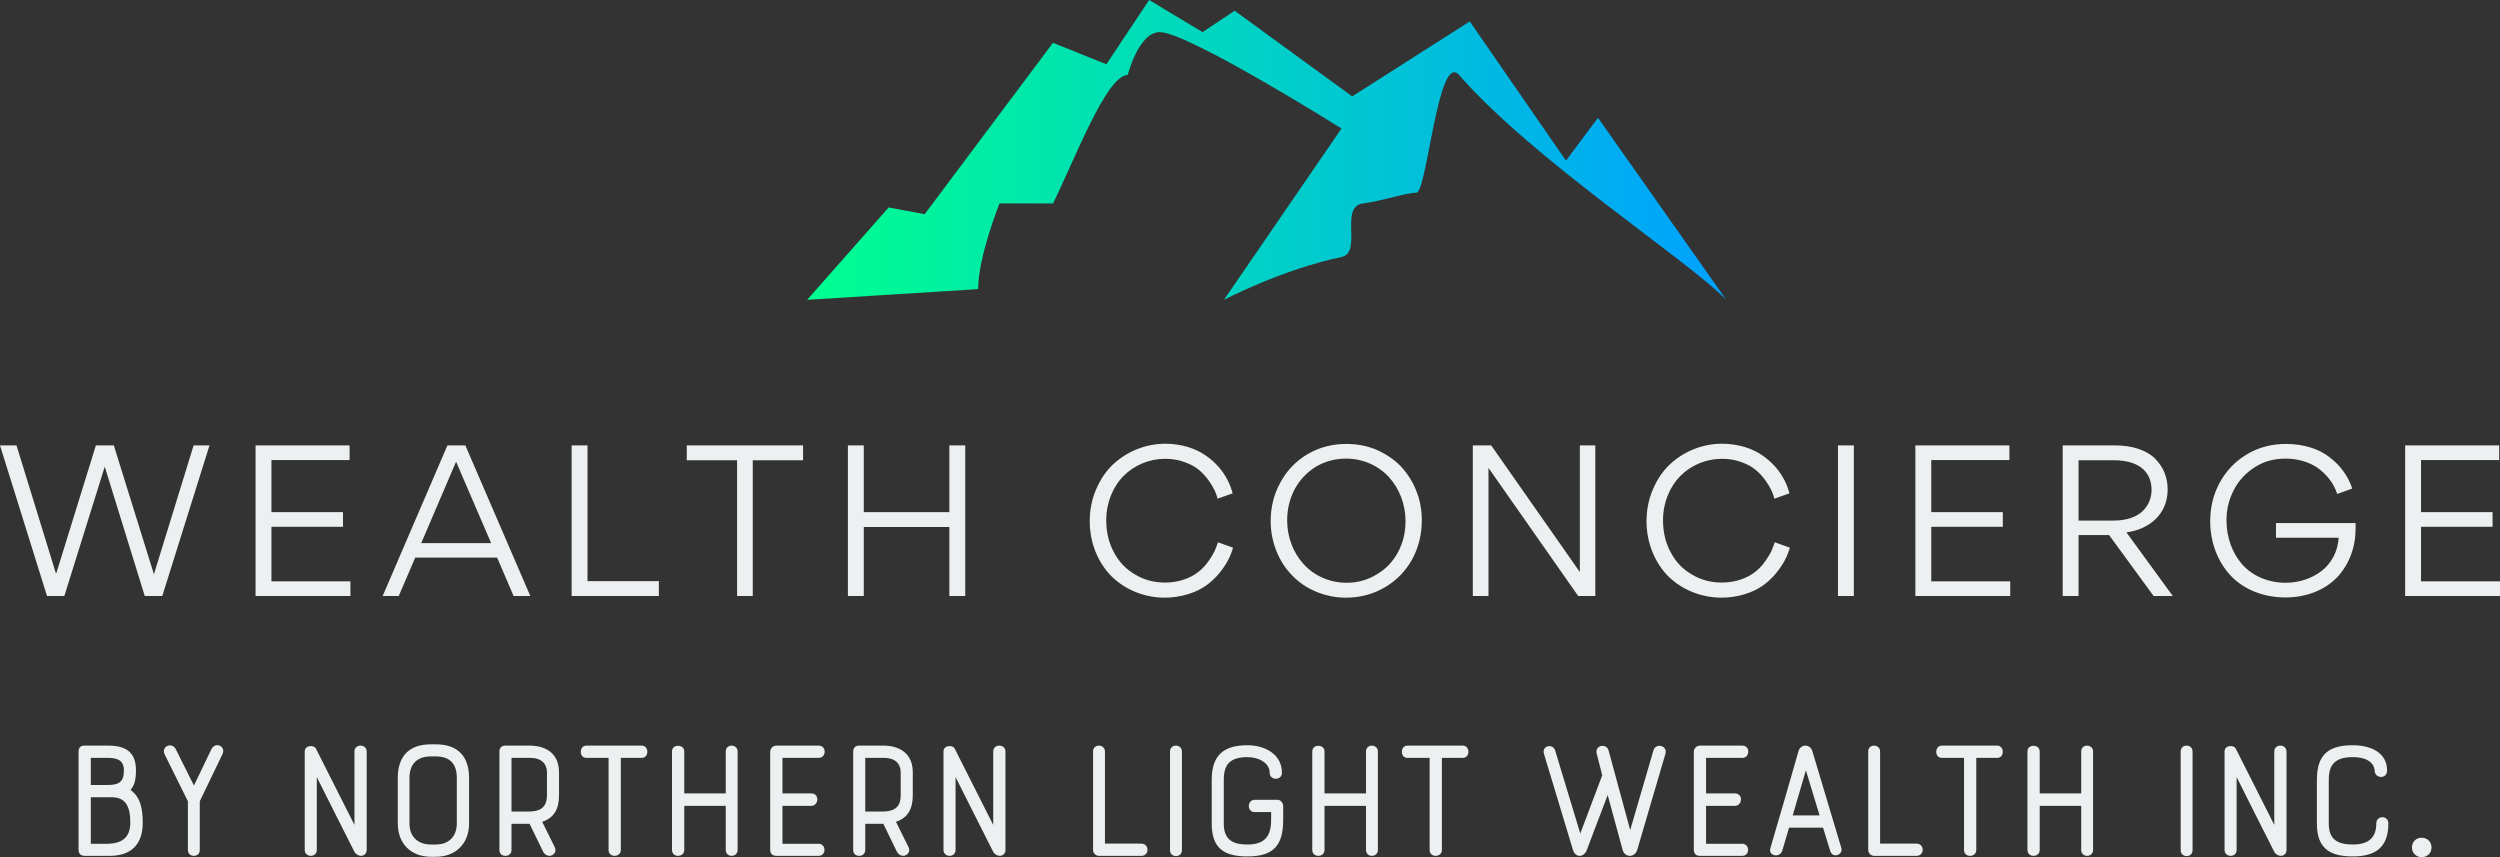 <svg xmlns="http://www.w3.org/2000/svg" width="210" height="72" viewBox="0 0 210 72" fill="none"><rect x="0" y="0" width="210" height="72" fill="#333333" stroke="none"/><path d="M67.8 25.186L82.164 24.287C82.164 21.544 83.959 17.091 83.959 17.091C83.959 17.091 86.24 17.091 88.448 17.091C90.244 13.493 92.937 6.297 94.732 6.297C94.732 6.297 95.63 2.699 97.425 2.699C99.788 2.699 112.687 10.794 112.687 10.794L102.812 25.186C102.812 25.186 107.675 22.636 112.687 21.588C114.472 21.215 112.477 17.355 114.483 17.091C116.214 16.863 118.074 16.191 118.971 16.191C119.869 16.191 120.796 4.274 122.562 6.297C128.847 13.493 141.778 21.841 145.006 25.186L134.233 9.895L131.54 13.493L123.46 1.799L113.585 8.096L103.71 0.9L101.016 2.699L96.528 0L92.937 5.397L88.448 3.598L77.675 17.99L74.645 17.428L67.8 25.186Z" fill="url(#paint0_linear_77_118)"></path><path d="M5.404 50.064H3.949L0 37.412H1.386L4.694 48.155H4.729L8.054 37.412H9.561L12.921 48.207H12.939L16.264 37.412H17.598L13.632 50.064H12.159L8.799 39.2L5.404 50.064ZM21.468 50.064V37.412H29.366V38.645H22.801V43.018H28.812V44.25H22.801V48.832H29.435V50.064H21.468ZM43.143 50.064L41.758 46.836H34.881L33.495 50.064H32.144L37.583 37.412H39.09L44.546 50.064H43.143ZM41.255 45.621L38.311 38.783L35.383 45.621H41.255ZM48.017 50.064V37.412H49.351V48.815H55.344V50.064H48.017ZM63.232 38.662V50.064H61.916V38.662H57.689V37.412H67.458V38.662H63.232ZM79.746 50.064V44.268H72.558V50.064H71.224V37.412H72.558V43.018H79.746V37.412H81.08V50.064H79.746ZM97.843 50.203C96.111 50.203 94.5 49.526 93.374 48.416C92.82 47.86 92.37 47.183 92.04 46.385C91.711 45.569 91.538 44.702 91.538 43.782C91.538 42.844 91.711 41.959 92.058 41.144C92.404 40.328 92.855 39.634 93.426 39.078C94.587 37.95 96.198 37.273 97.895 37.273C99.229 37.273 100.441 37.673 101.255 38.245C101.671 38.523 102.035 38.853 102.364 39.217C103.005 39.964 103.351 40.71 103.542 41.439L102.277 41.89C102.173 41.473 102 41.022 101.532 40.363C101.29 40.033 101.03 39.738 100.718 39.478C100.406 39.217 100.008 38.992 99.506 38.818C99.004 38.627 98.466 38.54 97.86 38.54C96.544 38.54 95.279 39.078 94.396 39.964C93.495 40.866 92.924 42.202 92.924 43.695C92.924 44.684 93.132 45.587 93.565 46.385C93.98 47.183 94.569 47.808 95.349 48.259C96.094 48.711 96.942 48.936 97.878 48.936C99.038 48.936 100.043 48.537 100.649 48.051C100.961 47.808 101.238 47.53 101.48 47.183C101.723 46.853 101.896 46.559 102.017 46.316C102.121 46.072 102.225 45.812 102.312 45.552L103.576 46.003C103.386 46.68 103.057 47.374 102.416 48.155C102.104 48.537 101.723 48.884 101.324 49.179C100.493 49.769 99.229 50.203 97.843 50.203ZM119.432 43.712C119.432 44.91 119.155 46.003 118.618 46.992C118.064 47.982 117.301 48.763 116.331 49.335C115.344 49.908 114.27 50.203 113.058 50.203C112.174 50.203 111.343 50.029 110.546 49.7C109.767 49.37 109.091 48.919 108.537 48.329C107.983 47.773 107.55 47.096 107.221 46.298C106.909 45.5 106.736 44.667 106.736 43.782C106.736 42.584 107.013 41.491 107.567 40.502C108.104 39.512 108.866 38.714 109.853 38.141C110.823 37.569 111.915 37.291 113.11 37.291C113.993 37.291 114.824 37.447 115.621 37.777C116.401 38.124 117.076 38.575 117.63 39.13C118.185 39.721 118.635 40.397 118.947 41.178C119.276 41.977 119.432 42.81 119.432 43.712ZM118.064 43.782C118.064 42.358 117.544 41.039 116.678 40.085C115.812 39.13 114.513 38.523 113.058 38.523C112.122 38.523 111.274 38.766 110.512 39.217C109.749 39.703 109.161 40.328 108.745 41.109C108.329 41.907 108.121 42.775 108.121 43.712C108.121 45.118 108.641 46.454 109.507 47.392C110.373 48.346 111.672 48.953 113.11 48.953C114.045 48.953 114.894 48.711 115.656 48.242C116.435 47.791 117.024 47.149 117.44 46.368C117.856 45.587 118.064 44.719 118.064 43.782ZM132.707 37.412H134.006V50.064H132.568L125.033 39.304V50.064H123.717V37.412H125.259L132.707 48.051V37.412ZM144.613 50.203C142.881 50.203 141.27 49.526 140.144 48.416C139.59 47.86 139.14 47.183 138.811 46.385C138.482 45.569 138.308 44.702 138.308 43.782C138.308 42.844 138.482 41.959 138.828 41.144C139.174 40.328 139.625 39.634 140.196 39.078C141.357 37.95 142.968 37.273 144.665 37.273C145.999 37.273 147.211 37.673 148.025 38.245C148.441 38.523 148.805 38.853 149.134 39.217C149.775 39.964 150.121 40.71 150.312 41.439L149.047 41.89C148.943 41.473 148.77 41.022 148.303 40.363C148.06 40.033 147.8 39.738 147.488 39.478C147.177 39.217 146.778 38.992 146.276 38.818C145.774 38.627 145.237 38.54 144.63 38.54C143.314 38.54 142.05 39.078 141.166 39.964C140.266 40.866 139.694 42.202 139.694 43.695C139.694 44.684 139.902 45.587 140.335 46.385C140.751 47.183 141.339 47.808 142.119 48.259C142.864 48.711 143.712 48.936 144.648 48.936C145.808 48.936 146.813 48.537 147.419 48.051C147.731 47.808 148.008 47.53 148.251 47.183C148.493 46.853 148.666 46.559 148.788 46.316C148.891 46.072 148.995 45.812 149.082 45.552L150.346 46.003C150.156 46.68 149.827 47.374 149.186 48.155C148.874 48.537 148.493 48.884 148.095 49.179C147.263 49.769 145.999 50.203 144.613 50.203ZM154.389 50.064V37.412H155.723V50.064H154.389ZM160.891 50.064V37.412H168.79V38.645H162.225V43.018H168.236V44.25H162.225V48.832H168.859V50.064H160.891ZM182.515 50.064H180.904L177.163 44.944H174.599V50.064H173.266V37.412H177.648C179.137 37.412 180.333 37.829 181.025 38.523C181.718 39.217 182.082 40.085 182.082 41.109C182.082 43.244 180.488 44.476 178.618 44.719L182.515 50.064ZM174.599 38.662V43.73H177.527C178.635 43.73 179.501 43.417 180.003 42.914C180.488 42.428 180.731 41.821 180.731 41.144C180.731 39.894 179.969 38.662 177.561 38.662H174.599ZM197.591 41.039L196.327 41.491C196.171 41.039 195.963 40.571 195.461 39.998C195.218 39.738 194.941 39.478 194.629 39.269C194.006 38.835 193.036 38.523 191.979 38.523C191.027 38.523 190.178 38.749 189.416 39.235C188.654 39.721 188.065 40.345 187.649 41.144C187.233 41.925 187.025 42.775 187.025 43.712C187.025 45.135 187.51 46.454 188.342 47.409C189.191 48.363 190.507 48.953 191.997 48.953C193.122 48.953 194.196 48.589 195.01 47.964C195.824 47.34 196.379 46.333 196.448 45.17H191.182V43.938H197.868V44.424C197.868 46.02 197.297 47.461 196.309 48.502C195.305 49.544 193.763 50.186 191.979 50.186C190.091 50.186 188.446 49.492 187.372 48.346C186.298 47.201 185.657 45.569 185.657 43.782C185.657 42.584 185.934 41.473 186.488 40.484C187.043 39.495 187.805 38.714 188.775 38.141C189.745 37.569 190.836 37.291 192.014 37.291C193.503 37.291 194.82 37.707 195.721 38.436C196.639 39.148 197.245 40.016 197.591 41.039ZM202.032 50.064V37.412H209.931V38.645H203.366V43.018H209.376V44.25H203.366V48.832H210V50.064H202.032Z" fill="#ECF0F1"></path><path d="M6.6 71.369V63.123C6.6 62.877 6.723 62.631 7.061 62.631H9.072C10.592 62.631 11.421 63.185 11.421 64.723C11.421 65.339 11.344 65.939 10.96 66.354C11.836 66.969 11.989 68.031 11.989 69.108C11.989 71 10.96 71.892 9.195 71.892H7.137C6.876 71.892 6.6 71.8 6.6 71.369ZM7.629 70.877H8.964C10.239 70.877 10.945 70.354 10.945 69.108C10.945 67.831 10.623 66.969 9.379 66.969H7.629V70.877ZM10.408 64.723C10.408 63.8 9.763 63.662 9.072 63.662H7.629V65.939H9.041C10.009 65.939 10.408 65.662 10.408 64.723ZM18.685 63.354L16.781 67.308V71.4C16.781 71.739 16.535 71.892 16.29 71.892C16.029 71.892 15.783 71.723 15.783 71.4V67.308L13.833 63.37C13.511 62.693 14.447 62.293 14.77 62.939L16.29 65.985L17.748 62.954C18.086 62.246 19.008 62.693 18.685 63.354ZM30.802 63.123V71.4C30.802 71.723 30.557 71.892 30.311 71.892C30.127 71.892 29.881 71.754 29.774 71.554C28.622 69.293 27.762 67.554 26.611 65.277V71.4C26.611 71.723 26.365 71.892 26.104 71.892C25.858 71.892 25.597 71.723 25.597 71.4V63.123C25.597 62.585 26.365 62.554 26.534 62.877L29.774 69.293V63.123C29.774 62.8 30.019 62.631 30.28 62.631C30.541 62.631 30.802 62.8 30.802 63.123ZM33.414 69.169V65.354C33.414 63.508 34.366 62.523 36.208 62.523H36.608C38.435 62.523 39.402 63.508 39.402 65.354V69.169C39.402 70.862 38.281 71.969 36.608 71.969H36.208C34.504 71.969 33.414 70.846 33.414 69.169ZM36.208 70.939H36.608C37.713 70.939 38.373 70.246 38.373 69.169V65.354C38.373 64.154 37.79 63.539 36.608 63.539H36.208C35.041 63.539 34.397 64.169 34.397 65.354V69.169C34.397 70.293 35.103 70.939 36.208 70.939ZM42.966 69.2V71.4C42.966 71.739 42.705 71.892 42.459 71.892C42.198 71.892 41.952 71.739 41.952 71.4V63.139C41.952 62.831 42.121 62.631 42.459 62.631H44.532C45.115 62.631 46.958 62.8 46.958 64.877V66.8C46.958 67.969 46.528 68.708 45.545 69.031L46.589 71.139C46.804 71.554 46.482 71.892 46.144 71.892C45.96 71.892 45.729 71.769 45.606 71.508L44.486 69.2H42.966ZM45.944 66.8V64.877C45.944 64.508 45.806 63.662 44.532 63.662H42.966V68.169H44.394C45.146 68.169 45.944 68 45.944 66.8ZM49.262 62.631H53.899C54.221 62.631 54.375 62.893 54.375 63.154C54.375 63.416 54.221 63.662 53.899 63.662H52.149V71.4C52.149 71.723 51.888 71.892 51.627 71.892C51.366 71.892 51.12 71.723 51.12 71.4V63.662H49.262C48.94 63.662 48.786 63.416 48.786 63.154C48.786 62.893 48.94 62.631 49.262 62.631ZM56.449 71.4V63.123C56.449 62.8 56.695 62.647 56.956 62.647C57.217 62.647 57.478 62.8 57.478 63.123V66.646H60.963V63.123C60.963 62.8 61.209 62.631 61.455 62.631C61.7 62.631 61.961 62.8 61.961 63.123V71.4C61.961 71.723 61.7 71.892 61.455 71.892C61.209 71.892 60.963 71.723 60.963 71.4V67.692H57.478V71.4C57.478 71.723 57.217 71.892 56.956 71.892C56.695 71.892 56.449 71.723 56.449 71.4ZM64.696 71.354V63.17C64.696 62.816 64.972 62.631 65.233 62.631H68.765C69.103 62.631 69.271 62.877 69.271 63.139C69.271 63.4 69.103 63.662 68.765 63.662H65.725V66.646H68.135C68.488 66.646 68.657 66.892 68.657 67.154C68.657 67.416 68.473 67.692 68.135 67.692H65.725V70.877H68.765C69.087 70.877 69.256 71.139 69.256 71.385C69.256 71.646 69.087 71.892 68.765 71.892H65.233C64.972 71.892 64.696 71.8 64.696 71.354ZM72.681 69.2V71.4C72.681 71.739 72.42 71.892 72.175 71.892C71.914 71.892 71.668 71.739 71.668 71.4V63.139C71.668 62.831 71.837 62.631 72.175 62.631H74.248C74.831 62.631 76.674 62.8 76.674 64.877V66.8C76.674 67.969 76.243 68.708 75.261 69.031L76.305 71.139C76.52 71.554 76.198 71.892 75.86 71.892C75.675 71.892 75.445 71.769 75.322 71.508L74.201 69.2H72.681ZM75.66 66.8V64.877C75.66 64.508 75.522 63.662 74.248 63.662H72.681V68.169H74.109C74.862 68.169 75.66 68 75.66 66.8ZM84.459 63.123V71.4C84.459 71.723 84.214 71.892 83.968 71.892C83.784 71.892 83.538 71.754 83.431 71.554C82.279 69.293 81.419 67.554 80.268 65.277V71.4C80.268 71.723 80.022 71.892 79.761 71.892C79.516 71.892 79.254 71.723 79.254 71.4V63.123C79.254 62.585 80.022 62.554 80.191 62.877L83.431 69.293V63.123C83.431 62.8 83.676 62.631 83.937 62.631C84.198 62.631 84.459 62.8 84.459 63.123ZM91.817 71.4V63.123C91.817 62.8 92.063 62.631 92.308 62.631C92.554 62.631 92.815 62.8 92.815 63.123V70.862H95.87C96.208 70.862 96.392 71.123 96.392 71.385C96.392 71.646 96.208 71.892 95.87 71.892H92.324C92.017 71.892 91.817 71.646 91.817 71.4ZM98.282 71.415V63.123C98.282 62.8 98.528 62.631 98.774 62.631C99.019 62.631 99.281 62.8 99.281 63.123V71.415C99.281 72.077 98.282 72.077 98.282 71.415ZM101.785 69.185V65.477C101.785 63.262 102.998 62.6 104.779 62.6C106.253 62.6 107.681 63.354 107.681 64.908C107.681 65.246 107.435 65.416 107.174 65.416C106.913 65.416 106.652 65.246 106.652 64.908C106.652 64.123 105.792 63.6 104.779 63.6C103.381 63.6 102.798 64.169 102.798 65.477V69.185C102.798 70.523 103.535 70.939 104.779 70.939C106.253 70.939 106.775 70.231 106.775 68.862V68.216H105.393C105.07 68.216 104.902 67.969 104.902 67.708C104.902 67.446 105.07 67.185 105.393 67.185H107.312C107.619 67.185 107.788 67.493 107.788 67.708V68.862C107.788 71.077 106.928 71.939 104.779 71.939C102.752 71.939 101.785 71.2 101.785 69.185ZM110.231 71.4V63.123C110.231 62.8 110.476 62.647 110.738 62.647C110.999 62.647 111.26 62.8 111.26 63.123V66.646H114.745V63.123C114.745 62.8 114.991 62.631 115.236 62.631C115.482 62.631 115.743 62.8 115.743 63.123V71.4C115.743 71.723 115.482 71.892 115.236 71.892C114.991 71.892 114.745 71.723 114.745 71.4V67.692H111.26V71.4C111.26 71.723 110.999 71.892 110.738 71.892C110.476 71.892 110.231 71.723 110.231 71.4ZM118.232 62.631H122.869C123.191 62.631 123.345 62.893 123.345 63.154C123.345 63.416 123.191 63.662 122.869 63.662H121.118V71.4C121.118 71.723 120.857 71.892 120.596 71.892C120.335 71.892 120.09 71.723 120.09 71.4V63.662H118.232C117.909 63.662 117.756 63.416 117.756 63.154C117.756 62.893 117.909 62.631 118.232 62.631ZM132.744 70.016L134.587 65.123L134.126 63.323C133.926 62.585 134.955 62.4 135.124 63.047L136.936 69.723L138.886 63.047C139.085 62.354 140.099 62.647 139.899 63.308L137.519 71.415C137.427 71.708 137.166 71.892 136.92 71.892C136.644 71.892 136.398 71.723 136.306 71.415L135.047 66.785C134.464 68.323 133.85 69.892 133.282 71.431C133.174 71.708 132.928 71.892 132.698 71.892C132.468 71.892 132.238 71.739 132.13 71.4L129.689 63.308C129.489 62.647 130.426 62.431 130.625 63.016L132.744 70.016ZM142.28 71.354V63.17C142.28 62.816 142.557 62.631 142.818 62.631H146.349C146.687 62.631 146.856 62.877 146.856 63.139C146.856 63.4 146.687 63.662 146.349 63.662H143.309V66.646H145.72C146.073 66.646 146.242 66.892 146.242 67.154C146.242 67.416 146.058 67.692 145.72 67.692H143.309V70.877H146.349C146.672 70.877 146.841 71.139 146.841 71.385C146.841 71.646 146.672 71.892 146.349 71.892H142.818C142.557 71.892 142.28 71.8 142.28 71.354ZM153.736 71.477L153.137 69.523H150.281L149.713 71.446C149.514 72.108 148.5 71.908 148.715 71.231C149.514 68.539 150.297 65.8 151.08 63.077C151.172 62.785 151.418 62.631 151.663 62.631C151.894 62.631 152.139 62.785 152.231 63.077L154.673 71.231C154.841 71.816 153.936 72.139 153.736 71.477ZM151.694 64.708L150.588 68.493H152.845C152.462 67.2 152.108 66.093 151.694 64.708ZM156.931 71.4V63.123C156.931 62.8 157.177 62.631 157.422 62.631C157.668 62.631 157.929 62.8 157.929 63.123V70.862H160.985C161.322 70.862 161.507 71.123 161.507 71.385C161.507 71.646 161.322 71.892 160.985 71.892H157.438C157.131 71.892 156.931 71.646 156.931 71.4ZM163.12 62.631H167.757C168.08 62.631 168.233 62.893 168.233 63.154C168.233 63.416 168.08 63.662 167.757 63.662H166.007V71.4C166.007 71.723 165.746 71.892 165.485 71.892C165.224 71.892 164.978 71.723 164.978 71.4V63.662H163.12C162.798 63.662 162.644 63.416 162.644 63.154C162.644 62.893 162.798 62.631 163.12 62.631ZM170.307 71.4V63.123C170.307 62.8 170.553 62.647 170.814 62.647C171.075 62.647 171.336 62.8 171.336 63.123V66.646H174.821V63.123C174.821 62.8 175.067 62.631 175.313 62.631C175.558 62.631 175.819 62.8 175.819 63.123V71.4C175.819 71.723 175.558 71.892 175.313 71.892C175.067 71.892 174.821 71.723 174.821 71.4V67.692H171.336V71.4C171.336 71.723 171.075 71.892 170.814 71.892C170.553 71.892 170.307 71.723 170.307 71.4ZM183.177 71.415V63.123C183.177 62.8 183.423 62.631 183.668 62.631C183.914 62.631 184.175 62.8 184.175 63.123V71.415C184.175 72.077 183.177 72.077 183.177 71.415ZM192.068 63.123V71.4C192.068 71.723 191.823 71.892 191.577 71.892C191.393 71.892 191.147 71.754 191.04 71.554C189.888 69.293 189.028 67.554 187.877 65.277V71.4C187.877 71.723 187.631 71.892 187.37 71.892C187.124 71.892 186.863 71.723 186.863 71.4V63.123C186.863 62.585 187.631 62.554 187.8 62.877L191.04 69.293V63.123C191.04 62.8 191.285 62.631 191.546 62.631C191.807 62.631 192.068 62.8 192.068 63.123ZM197.628 62.6C199.025 62.6 200.515 63.139 200.515 64.723C200.515 65.093 200.269 65.262 200.008 65.262C199.747 65.262 199.47 65.077 199.47 64.723C199.47 64.6 199.394 63.6 197.628 63.6C196.231 63.6 195.617 64.154 195.617 65.477V69.185C195.617 70.523 196.369 70.939 197.628 70.939C198.902 70.939 199.609 70.415 199.609 69.169C199.609 68.816 199.87 68.646 200.115 68.646C200.376 68.646 200.622 68.816 200.622 69.169C200.622 71.246 199.47 71.939 197.628 71.939C195.632 71.939 194.619 71.2 194.619 69.185V65.477C194.619 63.293 195.709 62.6 197.628 62.6ZM203.418 72C202.957 72 202.604 71.662 202.604 71.185C202.604 70.708 202.957 70.369 203.418 70.369C203.894 70.369 204.247 70.708 204.247 71.185C204.247 71.662 203.894 72 203.418 72Z" fill="#ECF0F1"></path><defs><linearGradient id="paint0_linear_77_118" x1="67.8" y1="0" x2="145.006" y2="0" gradientUnits="userSpaceOnUse"><stop stop-color="#00FF8F"></stop><stop offset="1" stop-color="#00A1FF"></stop></linearGradient></defs></svg>